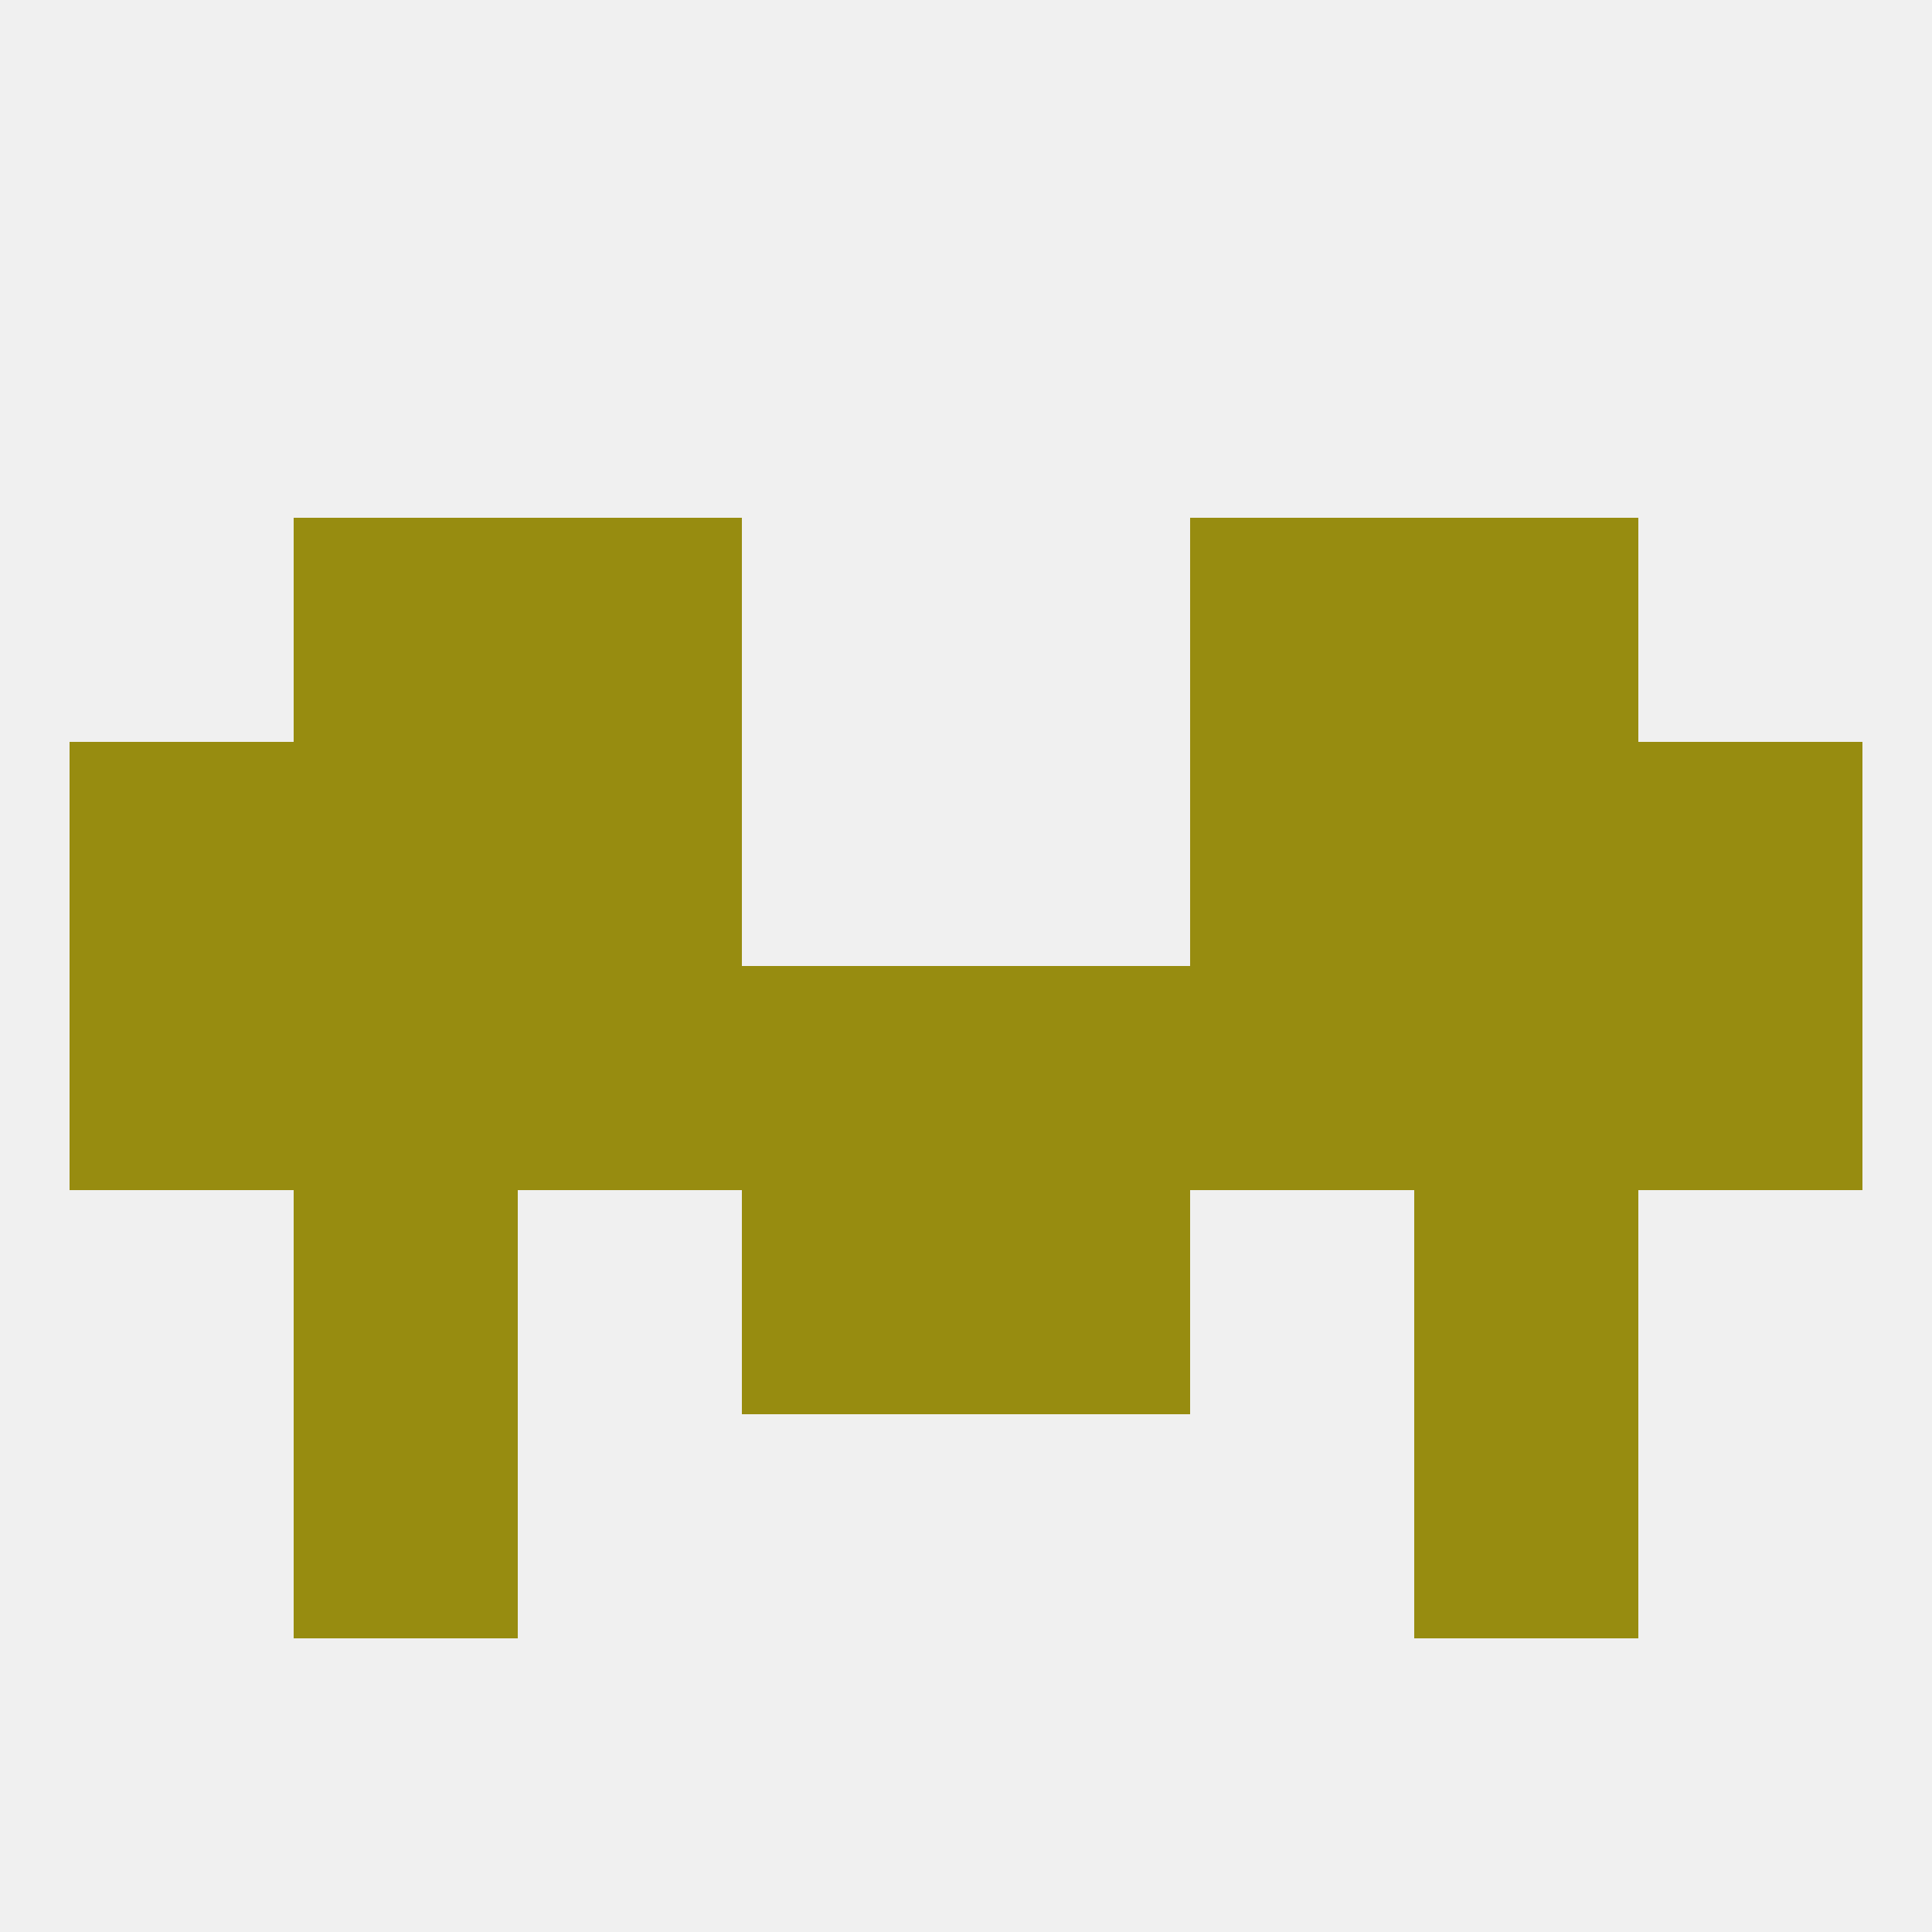 
<!--   <?xml version="1.0"?> -->
<svg version="1.1" baseprofile="full" xmlns="http://www.w3.org/2000/svg" xmlns:xlink="http://www.w3.org/1999/xlink" xmlns:ev="http://www.w3.org/2001/xml-events" width="250" height="250" viewBox="0 0 250 250" >
	<rect width="100%" height="100%" fill="rgba(240,240,240,255)"/>

	<rect x="38" y="67" width="29" height="29" fill="rgba(151,140,16,255)"/>
	<rect x="183" y="67" width="29" height="29" fill="rgba(151,140,16,255)"/>
	<rect x="67" y="67" width="29" height="29" fill="rgba(151,140,16,255)"/>
	<rect x="154" y="67" width="29" height="29" fill="rgba(151,140,16,255)"/>
	<rect x="67" y="96" width="29" height="29" fill="rgba(151,140,16,255)"/>
	<rect x="154" y="96" width="29" height="29" fill="rgba(151,140,16,255)"/>
	<rect x="9" y="96" width="29" height="29" fill="rgba(151,140,16,255)"/>
	<rect x="212" y="96" width="29" height="29" fill="rgba(151,140,16,255)"/>
	<rect x="38" y="96" width="29" height="29" fill="rgba(151,140,16,255)"/>
	<rect x="183" y="96" width="29" height="29" fill="rgba(151,140,16,255)"/>
	<rect x="38" y="154" width="29" height="29" fill="rgba(151,140,16,255)"/>
	<rect x="183" y="154" width="29" height="29" fill="rgba(151,140,16,255)"/>
	<rect x="96" y="154" width="29" height="29" fill="rgba(151,140,16,255)"/>
	<rect x="125" y="154" width="29" height="29" fill="rgba(151,140,16,255)"/>
	<rect x="38" y="183" width="29" height="29" fill="rgba(151,140,16,255)"/>
	<rect x="183" y="183" width="29" height="29" fill="rgba(151,140,16,255)"/>
	<rect x="154" y="125" width="29" height="29" fill="rgba(151,140,16,255)"/>
	<rect x="125" y="125" width="29" height="29" fill="rgba(151,140,16,255)"/>
	<rect x="67" y="125" width="29" height="29" fill="rgba(151,140,16,255)"/>
	<rect x="9" y="125" width="29" height="29" fill="rgba(151,140,16,255)"/>
	<rect x="212" y="125" width="29" height="29" fill="rgba(151,140,16,255)"/>
	<rect x="96" y="125" width="29" height="29" fill="rgba(151,140,16,255)"/>
	<rect x="38" y="125" width="29" height="29" fill="rgba(151,140,16,255)"/>
	<rect x="183" y="125" width="29" height="29" fill="rgba(151,140,16,255)"/>
</svg>